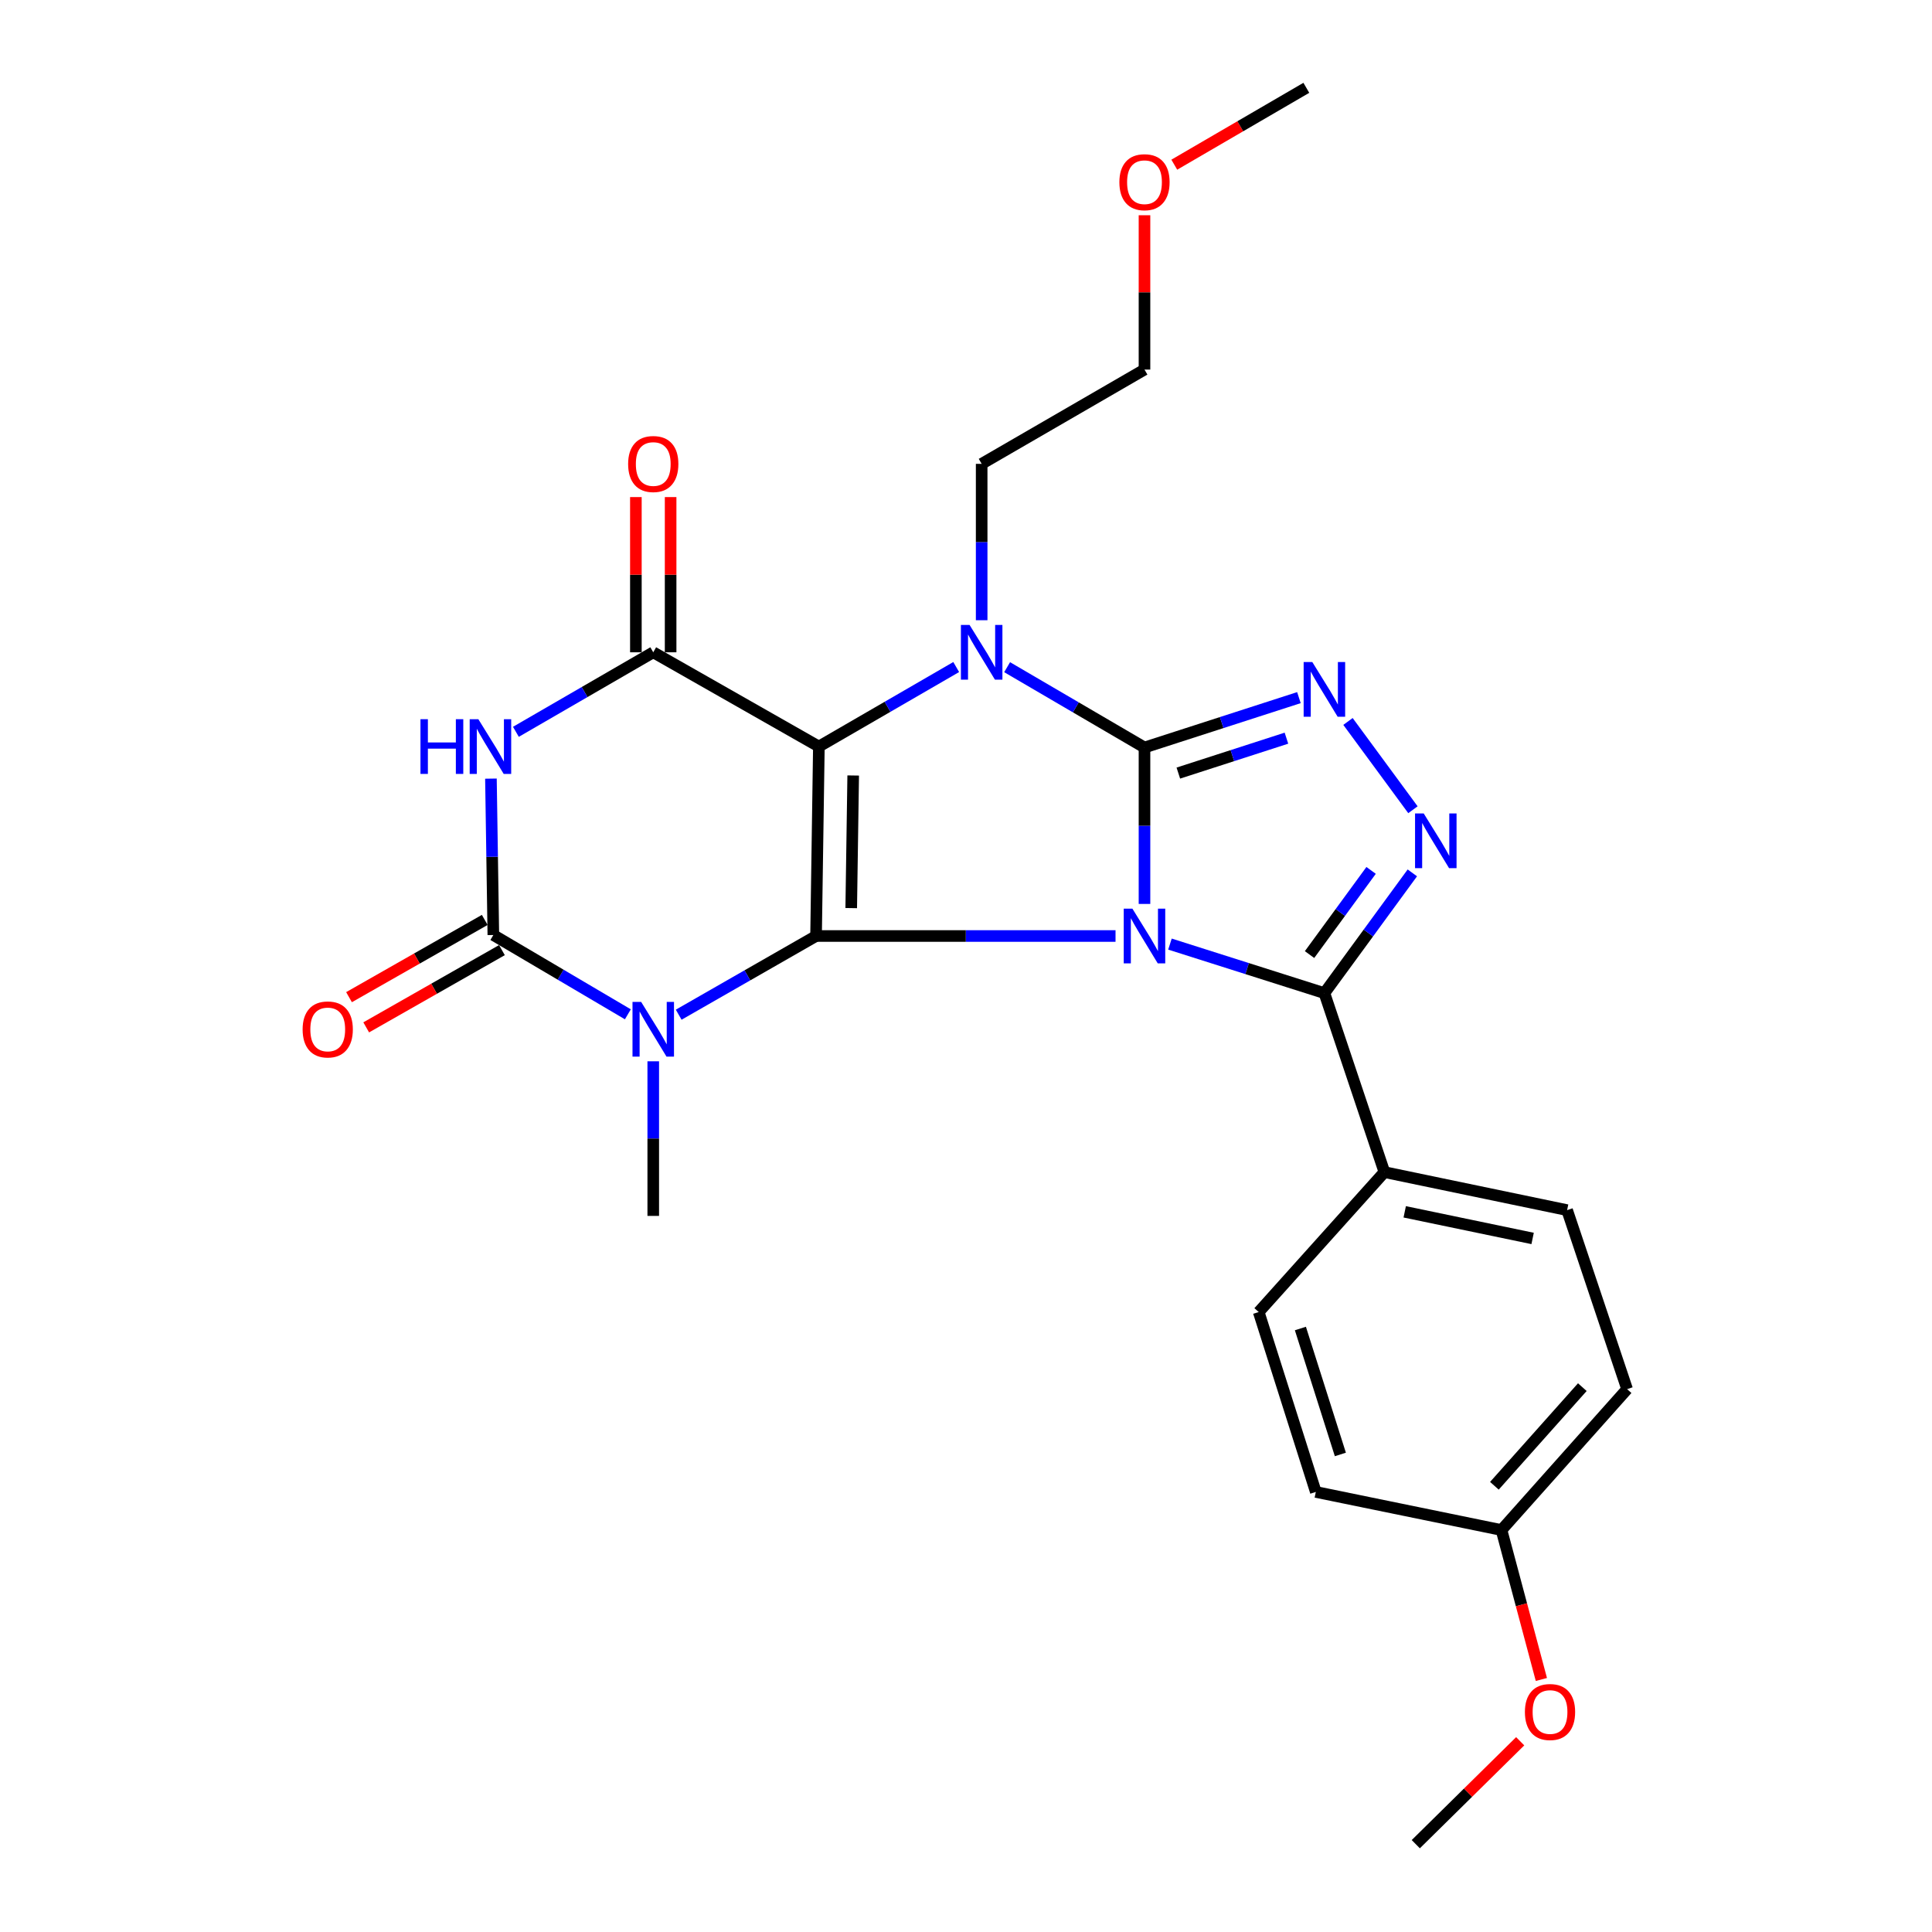 <?xml version='1.0' encoding='iso-8859-1'?>
<svg version='1.1' baseProfile='full'
              xmlns='http://www.w3.org/2000/svg'
                      xmlns:rdkit='http://www.rdkit.org/xml'
                      xmlns:xlink='http://www.w3.org/1999/xlink'
                  xml:space='preserve'
width='1000px' height='1000px' viewBox='0 0 1000 1000'>
<!-- END OF HEADER -->
<rect style='opacity:1.0;fill:#FFFFFF;stroke:none' width='1000' height='1000' x='0' y='0'> </rect>
<path class='bond-0' d='M 577.396,484.473 L 499.893,484.473' style='fill:none;fill-rule:evenodd;stroke:#0000FF;stroke-width:6px;stroke-linecap:butt;stroke-linejoin:miter;stroke-opacity:1' />
<path class='bond-0' d='M 499.893,484.473 L 422.39,484.473' style='fill:none;fill-rule:evenodd;stroke:#000000;stroke-width:6px;stroke-linecap:butt;stroke-linejoin:miter;stroke-opacity:1' />
<path class='bond-1' d='M 592.386,467.874 L 592.386,427.39' style='fill:none;fill-rule:evenodd;stroke:#0000FF;stroke-width:6px;stroke-linecap:butt;stroke-linejoin:miter;stroke-opacity:1' />
<path class='bond-1' d='M 592.386,427.39 L 592.386,386.906' style='fill:none;fill-rule:evenodd;stroke:#000000;stroke-width:6px;stroke-linecap:butt;stroke-linejoin:miter;stroke-opacity:1' />
<path class='bond-9' d='M 605.568,488.658 L 645.538,501.348' style='fill:none;fill-rule:evenodd;stroke:#0000FF;stroke-width:6px;stroke-linecap:butt;stroke-linejoin:miter;stroke-opacity:1' />
<path class='bond-9' d='M 645.538,501.348 L 685.507,514.038' style='fill:none;fill-rule:evenodd;stroke:#000000;stroke-width:6px;stroke-linecap:butt;stroke-linejoin:miter;stroke-opacity:1' />
<path class='bond-2' d='M 422.39,484.473 L 423.849,386.416' style='fill:none;fill-rule:evenodd;stroke:#000000;stroke-width:6px;stroke-linecap:butt;stroke-linejoin:miter;stroke-opacity:1' />
<path class='bond-2' d='M 440.591,470.032 L 441.612,401.392' style='fill:none;fill-rule:evenodd;stroke:#000000;stroke-width:6px;stroke-linecap:butt;stroke-linejoin:miter;stroke-opacity:1' />
<path class='bond-4' d='M 422.39,484.473 L 386.839,504.841' style='fill:none;fill-rule:evenodd;stroke:#000000;stroke-width:6px;stroke-linecap:butt;stroke-linejoin:miter;stroke-opacity:1' />
<path class='bond-4' d='M 386.839,504.841 L 351.289,525.208' style='fill:none;fill-rule:evenodd;stroke:#0000FF;stroke-width:6px;stroke-linecap:butt;stroke-linejoin:miter;stroke-opacity:1' />
<path class='bond-3' d='M 592.386,386.906 L 556.837,366.12' style='fill:none;fill-rule:evenodd;stroke:#000000;stroke-width:6px;stroke-linecap:butt;stroke-linejoin:miter;stroke-opacity:1' />
<path class='bond-3' d='M 556.837,366.12 L 521.288,345.334' style='fill:none;fill-rule:evenodd;stroke:#0000FF;stroke-width:6px;stroke-linecap:butt;stroke-linejoin:miter;stroke-opacity:1' />
<path class='bond-8' d='M 592.386,386.906 L 632.353,373.998' style='fill:none;fill-rule:evenodd;stroke:#000000;stroke-width:6px;stroke-linecap:butt;stroke-linejoin:miter;stroke-opacity:1' />
<path class='bond-8' d='M 632.353,373.998 L 672.321,361.09' style='fill:none;fill-rule:evenodd;stroke:#0000FF;stroke-width:6px;stroke-linecap:butt;stroke-linejoin:miter;stroke-opacity:1' />
<path class='bond-8' d='M 609.903,400.148 L 637.881,391.112' style='fill:none;fill-rule:evenodd;stroke:#000000;stroke-width:6px;stroke-linecap:butt;stroke-linejoin:miter;stroke-opacity:1' />
<path class='bond-8' d='M 637.881,391.112 L 665.858,382.077' style='fill:none;fill-rule:evenodd;stroke:#0000FF;stroke-width:6px;stroke-linecap:butt;stroke-linejoin:miter;stroke-opacity:1' />
<path class='bond-5' d='M 423.849,386.416 L 338.121,337.627' style='fill:none;fill-rule:evenodd;stroke:#000000;stroke-width:6px;stroke-linecap:butt;stroke-linejoin:miter;stroke-opacity:1' />
<path class='bond-27' d='M 423.849,386.416 L 459.391,365.836' style='fill:none;fill-rule:evenodd;stroke:#000000;stroke-width:6px;stroke-linecap:butt;stroke-linejoin:miter;stroke-opacity:1' />
<path class='bond-27' d='M 459.391,365.836 L 494.933,345.256' style='fill:none;fill-rule:evenodd;stroke:#0000FF;stroke-width:6px;stroke-linecap:butt;stroke-linejoin:miter;stroke-opacity:1' />
<path class='bond-14' d='M 508.107,321.029 L 508.107,280.559' style='fill:none;fill-rule:evenodd;stroke:#0000FF;stroke-width:6px;stroke-linecap:butt;stroke-linejoin:miter;stroke-opacity:1' />
<path class='bond-14' d='M 508.107,280.559 L 508.107,240.09' style='fill:none;fill-rule:evenodd;stroke:#000000;stroke-width:6px;stroke-linecap:butt;stroke-linejoin:miter;stroke-opacity:1' />
<path class='bond-6' d='M 324.979,525.006 L 290.165,504.485' style='fill:none;fill-rule:evenodd;stroke:#0000FF;stroke-width:6px;stroke-linecap:butt;stroke-linejoin:miter;stroke-opacity:1' />
<path class='bond-6' d='M 290.165,504.485 L 255.351,483.964' style='fill:none;fill-rule:evenodd;stroke:#000000;stroke-width:6px;stroke-linecap:butt;stroke-linejoin:miter;stroke-opacity:1' />
<path class='bond-15' d='M 338.121,549.327 L 338.121,589.339' style='fill:none;fill-rule:evenodd;stroke:#0000FF;stroke-width:6px;stroke-linecap:butt;stroke-linejoin:miter;stroke-opacity:1' />
<path class='bond-15' d='M 338.121,589.339 L 338.121,629.351' style='fill:none;fill-rule:evenodd;stroke:#000000;stroke-width:6px;stroke-linecap:butt;stroke-linejoin:miter;stroke-opacity:1' />
<path class='bond-13' d='M 347.113,337.627 L 347.113,297.458' style='fill:none;fill-rule:evenodd;stroke:#000000;stroke-width:6px;stroke-linecap:butt;stroke-linejoin:miter;stroke-opacity:1' />
<path class='bond-13' d='M 347.113,297.458 L 347.113,257.288' style='fill:none;fill-rule:evenodd;stroke:#FF0000;stroke-width:6px;stroke-linecap:butt;stroke-linejoin:miter;stroke-opacity:1' />
<path class='bond-13' d='M 329.129,337.627 L 329.129,297.458' style='fill:none;fill-rule:evenodd;stroke:#000000;stroke-width:6px;stroke-linecap:butt;stroke-linejoin:miter;stroke-opacity:1' />
<path class='bond-13' d='M 329.129,297.458 L 329.129,257.288' style='fill:none;fill-rule:evenodd;stroke:#FF0000;stroke-width:6px;stroke-linecap:butt;stroke-linejoin:miter;stroke-opacity:1' />
<path class='bond-29' d='M 338.121,337.627 L 302.574,358.208' style='fill:none;fill-rule:evenodd;stroke:#000000;stroke-width:6px;stroke-linecap:butt;stroke-linejoin:miter;stroke-opacity:1' />
<path class='bond-29' d='M 302.574,358.208 L 267.027,378.789' style='fill:none;fill-rule:evenodd;stroke:#0000FF;stroke-width:6px;stroke-linecap:butt;stroke-linejoin:miter;stroke-opacity:1' />
<path class='bond-7' d='M 255.351,483.964 L 254.729,443.489' style='fill:none;fill-rule:evenodd;stroke:#000000;stroke-width:6px;stroke-linecap:butt;stroke-linejoin:miter;stroke-opacity:1' />
<path class='bond-7' d='M 254.729,443.489 L 254.107,403.015' style='fill:none;fill-rule:evenodd;stroke:#0000FF;stroke-width:6px;stroke-linecap:butt;stroke-linejoin:miter;stroke-opacity:1' />
<path class='bond-12' d='M 250.903,476.148 L 215.777,496.141' style='fill:none;fill-rule:evenodd;stroke:#000000;stroke-width:6px;stroke-linecap:butt;stroke-linejoin:miter;stroke-opacity:1' />
<path class='bond-12' d='M 215.777,496.141 L 180.651,516.134' style='fill:none;fill-rule:evenodd;stroke:#FF0000;stroke-width:6px;stroke-linecap:butt;stroke-linejoin:miter;stroke-opacity:1' />
<path class='bond-12' d='M 259.799,491.779 L 224.673,511.772' style='fill:none;fill-rule:evenodd;stroke:#000000;stroke-width:6px;stroke-linecap:butt;stroke-linejoin:miter;stroke-opacity:1' />
<path class='bond-12' d='M 224.673,511.772 L 189.548,531.765' style='fill:none;fill-rule:evenodd;stroke:#FF0000;stroke-width:6px;stroke-linecap:butt;stroke-linejoin:miter;stroke-opacity:1' />
<path class='bond-26' d='M 697.716,373.423 L 731.338,419.118' style='fill:none;fill-rule:evenodd;stroke:#0000FF;stroke-width:6px;stroke-linecap:butt;stroke-linejoin:miter;stroke-opacity:1' />
<path class='bond-10' d='M 685.507,514.038 L 708.267,482.917' style='fill:none;fill-rule:evenodd;stroke:#000000;stroke-width:6px;stroke-linecap:butt;stroke-linejoin:miter;stroke-opacity:1' />
<path class='bond-10' d='M 708.267,482.917 L 731.027,451.797' style='fill:none;fill-rule:evenodd;stroke:#0000FF;stroke-width:6px;stroke-linecap:butt;stroke-linejoin:miter;stroke-opacity:1' />
<path class='bond-10' d='M 677.818,494.085 L 693.75,472.301' style='fill:none;fill-rule:evenodd;stroke:#000000;stroke-width:6px;stroke-linecap:butt;stroke-linejoin:miter;stroke-opacity:1' />
<path class='bond-10' d='M 693.75,472.301 L 709.682,450.516' style='fill:none;fill-rule:evenodd;stroke:#0000FF;stroke-width:6px;stroke-linecap:butt;stroke-linejoin:miter;stroke-opacity:1' />
<path class='bond-11' d='M 685.507,514.038 L 716.561,606.68' style='fill:none;fill-rule:evenodd;stroke:#000000;stroke-width:6px;stroke-linecap:butt;stroke-linejoin:miter;stroke-opacity:1' />
<path class='bond-16' d='M 716.561,606.68 L 811.131,626.363' style='fill:none;fill-rule:evenodd;stroke:#000000;stroke-width:6px;stroke-linecap:butt;stroke-linejoin:miter;stroke-opacity:1' />
<path class='bond-16' d='M 727.082,627.24 L 793.281,641.018' style='fill:none;fill-rule:evenodd;stroke:#000000;stroke-width:6px;stroke-linecap:butt;stroke-linejoin:miter;stroke-opacity:1' />
<path class='bond-17' d='M 716.561,606.68 L 651.506,679.108' style='fill:none;fill-rule:evenodd;stroke:#000000;stroke-width:6px;stroke-linecap:butt;stroke-linejoin:miter;stroke-opacity:1' />
<path class='bond-23' d='M 508.107,240.09 L 592.386,191.291' style='fill:none;fill-rule:evenodd;stroke:#000000;stroke-width:6px;stroke-linecap:butt;stroke-linejoin:miter;stroke-opacity:1' />
<path class='bond-20' d='M 811.131,626.363 L 842.185,719.015' style='fill:none;fill-rule:evenodd;stroke:#000000;stroke-width:6px;stroke-linecap:butt;stroke-linejoin:miter;stroke-opacity:1' />
<path class='bond-19' d='M 651.506,679.108 L 681.061,772.23' style='fill:none;fill-rule:evenodd;stroke:#000000;stroke-width:6px;stroke-linecap:butt;stroke-linejoin:miter;stroke-opacity:1' />
<path class='bond-19' d='M 673.081,687.636 L 693.77,752.821' style='fill:none;fill-rule:evenodd;stroke:#000000;stroke-width:6px;stroke-linecap:butt;stroke-linejoin:miter;stroke-opacity:1' />
<path class='bond-18' d='M 777.17,791.943 L 681.061,772.23' style='fill:none;fill-rule:evenodd;stroke:#000000;stroke-width:6px;stroke-linecap:butt;stroke-linejoin:miter;stroke-opacity:1' />
<path class='bond-21' d='M 777.17,791.943 L 787.493,830.621' style='fill:none;fill-rule:evenodd;stroke:#000000;stroke-width:6px;stroke-linecap:butt;stroke-linejoin:miter;stroke-opacity:1' />
<path class='bond-21' d='M 787.493,830.621 L 797.816,869.298' style='fill:none;fill-rule:evenodd;stroke:#FF0000;stroke-width:6px;stroke-linecap:butt;stroke-linejoin:miter;stroke-opacity:1' />
<path class='bond-28' d='M 777.17,791.943 L 842.185,719.015' style='fill:none;fill-rule:evenodd;stroke:#000000;stroke-width:6px;stroke-linecap:butt;stroke-linejoin:miter;stroke-opacity:1' />
<path class='bond-28' d='M 773.497,769.036 L 819.008,717.986' style='fill:none;fill-rule:evenodd;stroke:#000000;stroke-width:6px;stroke-linecap:butt;stroke-linejoin:miter;stroke-opacity:1' />
<path class='bond-24' d='M 786.849,901.273 L 759.828,927.909' style='fill:none;fill-rule:evenodd;stroke:#FF0000;stroke-width:6px;stroke-linecap:butt;stroke-linejoin:miter;stroke-opacity:1' />
<path class='bond-24' d='M 759.828,927.909 L 732.807,954.545' style='fill:none;fill-rule:evenodd;stroke:#000000;stroke-width:6px;stroke-linecap:butt;stroke-linejoin:miter;stroke-opacity:1' />
<path class='bond-22' d='M 592.386,111.41 L 592.386,151.351' style='fill:none;fill-rule:evenodd;stroke:#FF0000;stroke-width:6px;stroke-linecap:butt;stroke-linejoin:miter;stroke-opacity:1' />
<path class='bond-22' d='M 592.386,151.351 L 592.386,191.291' style='fill:none;fill-rule:evenodd;stroke:#000000;stroke-width:6px;stroke-linecap:butt;stroke-linejoin:miter;stroke-opacity:1' />
<path class='bond-25' d='M 607.809,85.244 L 641.982,65.349' style='fill:none;fill-rule:evenodd;stroke:#FF0000;stroke-width:6px;stroke-linecap:butt;stroke-linejoin:miter;stroke-opacity:1' />
<path class='bond-25' d='M 641.982,65.349 L 676.155,45.455' style='fill:none;fill-rule:evenodd;stroke:#000000;stroke-width:6px;stroke-linecap:butt;stroke-linejoin:miter;stroke-opacity:1' />
<path  class='atom-0' d='M 586.126 470.313
L 595.406 485.313
Q 596.326 486.793, 597.806 489.473
Q 599.286 492.153, 599.366 492.313
L 599.366 470.313
L 603.126 470.313
L 603.126 498.633
L 599.246 498.633
L 589.286 482.233
Q 588.126 480.313, 586.886 478.113
Q 585.686 475.913, 585.326 475.233
L 585.326 498.633
L 581.646 498.633
L 581.646 470.313
L 586.126 470.313
' fill='#0000FF'/>
<path  class='atom-4' d='M 501.847 323.467
L 511.127 338.467
Q 512.047 339.947, 513.527 342.627
Q 515.007 345.307, 515.087 345.467
L 515.087 323.467
L 518.847 323.467
L 518.847 351.787
L 514.967 351.787
L 505.007 335.387
Q 503.847 333.467, 502.607 331.267
Q 501.407 329.067, 501.047 328.387
L 501.047 351.787
L 497.367 351.787
L 497.367 323.467
L 501.847 323.467
' fill='#0000FF'/>
<path  class='atom-5' d='M 331.861 518.592
L 341.141 533.592
Q 342.061 535.072, 343.541 537.752
Q 345.021 540.432, 345.101 540.592
L 345.101 518.592
L 348.861 518.592
L 348.861 546.912
L 344.981 546.912
L 335.021 530.512
Q 333.861 528.592, 332.621 526.392
Q 331.421 524.192, 331.061 523.512
L 331.061 546.912
L 327.381 546.912
L 327.381 518.592
L 331.861 518.592
' fill='#0000FF'/>
<path  class='atom-8' d='M 217.632 372.256
L 221.472 372.256
L 221.472 384.296
L 235.952 384.296
L 235.952 372.256
L 239.792 372.256
L 239.792 400.576
L 235.952 400.576
L 235.952 387.496
L 221.472 387.496
L 221.472 400.576
L 217.632 400.576
L 217.632 372.256
' fill='#0000FF'/>
<path  class='atom-8' d='M 247.592 372.256
L 256.872 387.256
Q 257.792 388.736, 259.272 391.416
Q 260.752 394.096, 260.832 394.256
L 260.832 372.256
L 264.592 372.256
L 264.592 400.576
L 260.712 400.576
L 250.752 384.176
Q 249.592 382.256, 248.352 380.056
Q 247.152 377.856, 246.792 377.176
L 246.792 400.576
L 243.112 400.576
L 243.112 372.256
L 247.592 372.256
' fill='#0000FF'/>
<path  class='atom-9' d='M 679.247 342.671
L 688.527 357.671
Q 689.447 359.151, 690.927 361.831
Q 692.407 364.511, 692.487 364.671
L 692.487 342.671
L 696.247 342.671
L 696.247 370.991
L 692.367 370.991
L 682.407 354.591
Q 681.247 352.671, 680.007 350.471
Q 678.807 348.271, 678.447 347.591
L 678.447 370.991
L 674.767 370.991
L 674.767 342.671
L 679.247 342.671
' fill='#0000FF'/>
<path  class='atom-11' d='M 736.908 421.035
L 746.188 436.035
Q 747.108 437.515, 748.588 440.195
Q 750.068 442.875, 750.148 443.035
L 750.148 421.035
L 753.908 421.035
L 753.908 449.355
L 750.028 449.355
L 740.068 432.955
Q 738.908 431.035, 737.668 428.835
Q 736.468 426.635, 736.108 425.955
L 736.108 449.355
L 732.428 449.355
L 732.428 421.035
L 736.908 421.035
' fill='#0000FF'/>
<path  class='atom-13' d='M 156.634 532.832
Q 156.634 526.032, 159.994 522.232
Q 163.354 518.432, 169.634 518.432
Q 175.914 518.432, 179.274 522.232
Q 182.634 526.032, 182.634 532.832
Q 182.634 539.712, 179.234 543.632
Q 175.834 547.512, 169.634 547.512
Q 163.394 547.512, 159.994 543.632
Q 156.634 539.752, 156.634 532.832
M 169.634 544.312
Q 173.954 544.312, 176.274 541.432
Q 178.634 538.512, 178.634 532.832
Q 178.634 527.272, 176.274 524.472
Q 173.954 521.632, 169.634 521.632
Q 165.314 521.632, 162.954 524.432
Q 160.634 527.232, 160.634 532.832
Q 160.634 538.552, 162.954 541.432
Q 165.314 544.312, 169.634 544.312
' fill='#FF0000'/>
<path  class='atom-14' d='M 325.121 240.17
Q 325.121 233.37, 328.481 229.57
Q 331.841 225.77, 338.121 225.77
Q 344.401 225.77, 347.761 229.57
Q 351.121 233.37, 351.121 240.17
Q 351.121 247.05, 347.721 250.97
Q 344.321 254.85, 338.121 254.85
Q 331.881 254.85, 328.481 250.97
Q 325.121 247.09, 325.121 240.17
M 338.121 251.65
Q 342.441 251.65, 344.761 248.77
Q 347.121 245.85, 347.121 240.17
Q 347.121 234.61, 344.761 231.81
Q 342.441 228.97, 338.121 228.97
Q 333.801 228.97, 331.441 231.77
Q 329.121 234.57, 329.121 240.17
Q 329.121 245.89, 331.441 248.77
Q 333.801 251.65, 338.121 251.65
' fill='#FF0000'/>
<path  class='atom-22' d='M 789.288 886.133
Q 789.288 879.333, 792.648 875.533
Q 796.008 871.733, 802.288 871.733
Q 808.568 871.733, 811.928 875.533
Q 815.288 879.333, 815.288 886.133
Q 815.288 893.013, 811.888 896.933
Q 808.488 900.813, 802.288 900.813
Q 796.048 900.813, 792.648 896.933
Q 789.288 893.053, 789.288 886.133
M 802.288 897.613
Q 806.608 897.613, 808.928 894.733
Q 811.288 891.813, 811.288 886.133
Q 811.288 880.573, 808.928 877.773
Q 806.608 874.933, 802.288 874.933
Q 797.968 874.933, 795.608 877.733
Q 793.288 880.533, 793.288 886.133
Q 793.288 891.853, 795.608 894.733
Q 797.968 897.613, 802.288 897.613
' fill='#FF0000'/>
<path  class='atom-23' d='M 579.386 94.303
Q 579.386 87.503, 582.746 83.703
Q 586.106 79.903, 592.386 79.903
Q 598.666 79.903, 602.026 83.703
Q 605.386 87.503, 605.386 94.303
Q 605.386 101.183, 601.986 105.103
Q 598.586 108.983, 592.386 108.983
Q 586.146 108.983, 582.746 105.103
Q 579.386 101.223, 579.386 94.303
M 592.386 105.783
Q 596.706 105.783, 599.026 102.903
Q 601.386 99.983, 601.386 94.303
Q 601.386 88.743, 599.026 85.943
Q 596.706 83.103, 592.386 83.103
Q 588.066 83.103, 585.706 85.903
Q 583.386 88.703, 583.386 94.303
Q 583.386 100.023, 585.706 102.903
Q 588.066 105.783, 592.386 105.783
' fill='#FF0000'/>
</svg>
